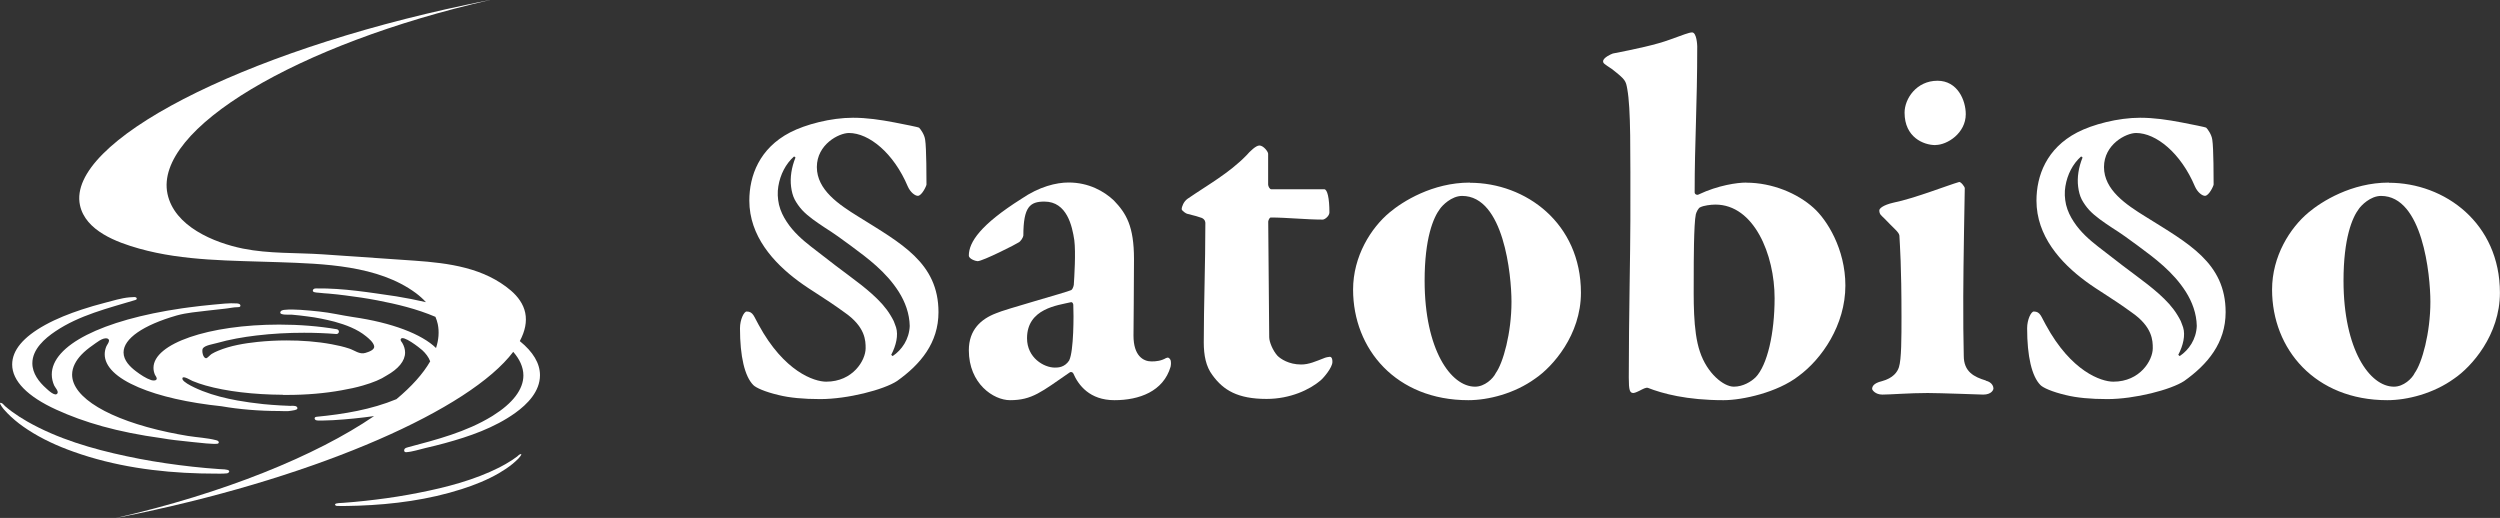 <svg width="251" height="52" viewBox="0 0 251 52" fill="none" xmlns="http://www.w3.org/2000/svg">
<rect x="0" y="0" width="251" height="52" fill="#333333" stroke="none"/>
<g clip-path="url(#clip0_36_166)">
<path d="M117.109 35.927C116.59 36.237 116.079 36.287 115.61 36.287C114.782 36.287 113.803 35.718 113.803 33.702C113.803 33.183 113.853 28.389 113.853 26.113V26.012C113.853 22.707 113.074 21.419 111.835 20.131C110.856 19.202 109.308 18.323 107.29 18.323C106.052 18.323 104.344 18.733 102.536 19.971C98.46 22.549 97.271 24.305 97.271 25.653C97.271 26.012 97.991 26.222 98.15 26.222C98.669 26.222 102.126 24.465 102.226 24.364C102.486 24.264 102.745 23.795 102.745 23.645C102.745 20.75 103.415 20.239 104.863 20.239C107.131 20.239 107.65 22.716 107.86 24.113C108.019 25.351 107.86 27.828 107.809 28.606C107.759 28.866 107.65 29.075 107.55 29.125C107.14 29.334 100.787 31.083 100.008 31.451C98.51 32.02 97.271 33.099 97.271 35.166C97.271 38.521 99.749 40.178 101.406 40.178C103.624 40.178 104.553 39.349 107.399 37.391C107.558 37.291 107.709 37.391 107.759 37.492C108.278 38.68 109.408 40.178 111.894 40.178C114.38 40.178 116.799 39.299 117.527 36.822C117.578 36.563 117.578 36.354 117.527 36.153C117.427 35.944 117.268 35.843 117.117 35.944L117.109 35.927ZM107.349 36.187C106.88 36.906 106.211 36.906 105.901 36.906C104.813 36.906 103.114 35.927 103.114 33.961C103.114 30.966 106.211 30.656 107.5 30.346C107.709 30.296 107.759 30.556 107.759 30.606C107.809 31.585 107.809 35.249 107.349 36.178V36.187Z" fill="white"/>
<path d="M133.481 35.827C133.431 35.827 133.121 35.877 133.012 35.927C132.083 36.287 131.414 36.596 130.635 36.596C129.396 36.596 128.568 36.028 128.258 35.718C127.789 35.199 127.429 34.321 127.429 33.861L127.329 22.247C127.329 22.197 127.429 21.837 127.588 21.837C129.187 21.837 131.104 22.047 132.803 22.047C133.012 22.047 133.473 21.687 133.473 21.327C133.473 19.88 133.263 19.001 132.954 19.001H127.63C127.471 19.001 127.321 18.691 127.321 18.532V15.437C127.321 15.227 126.852 14.608 126.442 14.608C126.082 14.608 125.462 15.227 125.153 15.587C123.395 17.395 121.227 18.583 119.21 19.972C118.85 20.231 118.641 20.75 118.641 21.001C118.641 21.151 119.109 21.469 119.21 21.469C119.879 21.628 120.398 21.779 120.658 21.879C121.018 22.038 121.018 22.348 121.018 22.398C121.018 26.531 120.859 30.706 120.859 34.371C120.859 35.659 121.068 36.797 121.738 37.676C122.826 39.173 124.265 40.052 127.162 40.052C129.539 40.052 131.497 39.123 132.585 38.195C132.895 37.935 133.774 36.906 133.774 36.337C133.774 35.869 133.615 35.818 133.464 35.818L133.481 35.827Z" fill="white"/>
<path d="M147.577 18.332C143.81 18.332 140.813 20.24 139.516 21.327C137.658 22.875 135.85 25.712 135.85 29.075C135.85 35.066 140.186 40.178 147.418 40.178C149.435 40.178 152.063 39.508 154.131 38.011C155.888 36.823 158.726 33.627 158.726 29.393C158.726 22.423 153.202 18.349 147.568 18.349L147.577 18.332ZM150.163 37.484C149.904 38.002 149.075 38.822 148.096 38.822C145.668 38.822 143.032 35.108 143.032 28.188C143.032 23.904 143.91 21.838 144.58 20.959C144.789 20.65 145.718 19.671 146.798 19.671C150.983 19.671 151.753 27.619 151.753 30.305C151.753 33.401 150.925 36.446 150.155 37.484H150.163Z" fill="white"/>
<path d="M175.307 18.332C174.429 18.332 172.52 18.591 170.553 19.52C170.402 19.62 170.143 19.52 170.143 19.311C170.143 14.249 170.402 10.584 170.402 4.652C170.402 4.552 170.352 3.255 169.884 3.255C169.574 3.255 168.954 3.514 167.665 3.974C166.268 4.493 164.1 4.953 161.932 5.372C161.781 5.422 160.952 5.782 160.952 6.15C160.952 6.359 161.053 6.409 161.831 6.928C163.229 8.016 163.229 8.116 163.38 8.944C163.74 10.961 163.689 14.885 163.689 22.164C163.689 25.159 163.53 32.079 163.53 37.91C163.53 39.199 163.631 39.458 163.999 39.458C164.15 39.458 164.568 39.249 164.568 39.249C164.979 39.04 165.238 38.889 165.447 38.94C166.895 39.508 169.323 40.178 173.039 40.178C174.948 40.178 178.463 39.4 180.581 37.751C182.908 36.045 185.276 32.639 185.276 28.665C185.276 25 183.418 22.055 182.079 20.867C180.48 19.42 177.944 18.34 175.316 18.34L175.307 18.332ZM176.245 37.894C175.835 38.304 175.006 38.822 174.077 38.822C173.047 38.822 171.39 37.484 170.67 35.308C169.95 33.191 170.051 29.987 170.051 27.51C170.051 26.532 170.051 22.448 170.26 21.52C170.31 21.311 170.52 20.85 170.729 20.8C171.039 20.641 171.758 20.541 172.227 20.541C176.103 20.541 178.17 25.552 178.17 29.937C178.17 33.451 177.45 36.647 176.262 37.885L176.245 37.894Z" fill="white"/>
<path d="M194.316 14.558C195.505 14.558 197.363 13.37 197.363 11.463C197.363 10.065 196.534 8.107 194.526 8.107C192.408 8.107 191.219 9.915 191.219 11.312C191.219 13.789 193.128 14.567 194.316 14.567V14.558Z" fill="white"/>
<path d="M199.38 38.203C198.192 37.843 197.162 37.325 197.162 35.727C197.112 33.769 197.112 32.372 197.112 29.736C197.112 26.9 197.263 18.943 197.263 18.893C197.263 18.742 196.853 18.223 196.694 18.273C195.605 18.583 192.199 19.922 190.131 20.34C188.993 20.599 188.683 20.959 188.683 21.118C188.683 21.528 188.892 21.637 189.152 21.896C190.181 22.984 190.65 23.294 190.7 23.653C190.751 24.682 190.91 26.649 190.91 31.811C190.91 33.878 190.91 36.095 190.65 36.873C190.5 37.342 190.081 37.961 188.943 38.27C188.064 38.479 187.963 38.839 187.963 39.048C187.963 39.149 188.273 39.617 188.993 39.617C189.771 39.617 191.73 39.458 193.538 39.458C194.727 39.458 199.012 39.617 199.113 39.617C199.941 39.617 200.142 39.149 200.142 38.998C200.142 38.847 200.042 38.379 199.372 38.22L199.38 38.203Z" fill="white"/>
<path d="M239.842 18.332C236.076 18.332 233.079 20.24 231.782 21.327C229.924 22.875 228.116 25.712 228.116 29.075C228.116 35.066 232.451 40.178 239.683 40.178C241.701 40.178 244.329 39.508 246.396 38.011C248.154 36.823 250.992 33.627 250.992 29.393C250.992 22.423 245.467 18.349 239.834 18.349L239.842 18.332ZM242.42 37.484C242.161 38.002 241.332 38.822 240.353 38.822C237.926 38.822 235.289 35.108 235.289 28.188C235.289 23.904 236.168 21.838 236.838 20.959C237.047 20.65 237.976 19.671 239.056 19.671C243.241 19.671 244.011 27.619 244.011 30.305C244.011 33.401 243.182 36.446 242.412 37.484H242.42Z" fill="white"/>
<path d="M86.172 21.745C84.222 20.541 82.012 19.06 82.012 16.775C82.012 14.491 84.23 13.353 85.235 13.353C87.252 13.353 89.73 15.37 91.144 18.725C91.412 19.327 91.881 19.662 92.149 19.662C92.55 19.662 93.019 18.658 93.019 18.524C93.019 18.056 93.019 14.834 92.885 14.031C92.818 13.496 92.416 12.96 92.282 12.826C92.216 12.759 90.809 12.492 89.796 12.291C88.39 12.023 87.043 11.822 85.636 11.822C83.418 11.822 80.874 12.492 79.325 13.295C76.237 14.901 75.232 17.654 75.232 20.139C75.232 23.695 77.651 26.381 80.196 28.255C81.468 29.192 82.816 29.928 84.758 31.342C86.909 32.815 86.909 34.229 86.909 34.965C86.909 36.17 85.636 38.32 82.95 38.32C81.744 38.32 78.723 37.316 76.17 32.614C75.701 31.811 75.634 31.275 74.964 31.275C74.697 31.275 74.295 32.078 74.295 32.957C74.295 35.777 74.763 37.785 75.634 38.663C75.902 38.931 76.772 39.333 78.187 39.667C79.258 39.935 80.673 40.069 82.347 40.069C85.101 40.069 88.725 39.132 90.064 38.253C92.416 36.58 94.224 34.429 94.224 31.342C94.224 26.381 90.466 24.431 86.172 21.745ZM89.612 35.743L89.478 35.626C89.972 34.689 90.207 33.651 89.964 32.865C89.914 32.689 89.796 32.438 89.73 32.237C89.612 32.028 89.529 31.827 89.395 31.635C89.16 31.242 88.876 30.874 88.566 30.522C87.302 29.117 85.62 27.979 83.929 26.69L81.426 24.757C80.573 24.088 79.668 23.31 78.99 22.273C78.647 21.754 78.371 21.201 78.212 20.557C78.07 19.921 78.045 19.294 78.145 18.7C78.338 17.52 78.89 16.441 79.727 15.704L79.869 15.813C79.468 16.8 79.308 17.813 79.426 18.75C79.484 19.219 79.593 19.654 79.786 20.03C79.978 20.39 80.238 20.766 80.539 21.093C81.15 21.745 81.954 22.281 82.807 22.85C83.661 23.385 84.632 24.08 85.436 24.682C87.118 25.929 88.96 27.284 90.24 29.301C90.876 30.313 91.311 31.468 91.337 32.731C91.278 34.078 90.541 35.132 89.621 35.752L89.612 35.743Z" fill="white"/>
<path d="M215.401 21.745C213.451 20.541 211.241 19.06 211.241 16.775C211.241 14.491 213.459 13.353 214.464 13.353C216.481 13.353 218.959 15.37 220.373 18.725C220.641 19.327 221.11 19.662 221.378 19.662C221.779 19.662 222.248 18.658 222.248 18.524C222.248 18.056 222.248 14.834 222.114 14.031C222.047 13.496 221.645 12.96 221.511 12.826C221.444 12.759 220.038 12.492 219.025 12.291C217.619 12.023 216.272 11.822 214.865 11.822C212.647 11.822 210.103 12.492 208.554 13.295C205.466 14.901 204.461 17.654 204.461 20.139C204.461 23.695 206.88 26.381 209.425 28.255C210.697 29.192 212.045 29.928 213.987 31.342C216.138 32.815 216.138 34.229 216.138 34.965C216.138 36.17 214.865 38.32 212.179 38.32C210.973 38.32 207.952 37.316 205.399 32.614C204.93 31.811 204.863 31.275 204.193 31.275C203.925 31.275 203.524 32.078 203.524 32.957C203.524 35.777 203.992 37.785 204.863 38.663C205.131 38.931 206.001 39.333 207.416 39.667C208.487 39.935 209.902 40.069 211.576 40.069C214.33 40.069 217.954 39.132 219.293 38.253C221.645 36.58 223.453 34.429 223.453 31.342C223.453 26.381 219.695 24.431 215.401 21.745ZM218.833 35.743L218.699 35.626C219.193 34.689 219.427 33.651 219.184 32.865C219.134 32.689 219.017 32.438 218.95 32.237C218.833 32.028 218.749 31.827 218.615 31.635C218.381 31.242 218.096 30.874 217.787 30.522C216.523 29.117 214.84 27.979 213.15 26.69L210.647 24.757C209.793 24.088 208.889 23.31 208.211 22.273C207.868 21.754 207.592 21.201 207.433 20.557C207.29 19.921 207.265 19.294 207.366 18.7C207.558 17.52 208.111 16.441 208.948 15.704L209.09 15.813C208.688 16.8 208.529 17.813 208.646 18.75C208.705 19.219 208.814 19.654 209.006 20.03C209.199 20.39 209.458 20.766 209.76 21.093C210.371 21.745 211.174 22.281 212.028 22.85C212.882 23.385 213.853 24.08 214.656 24.682C216.339 25.929 218.18 27.284 219.461 29.301C220.097 30.313 220.532 31.468 220.557 32.731C220.499 34.078 219.762 35.132 218.841 35.752L218.833 35.743Z" fill="white"/>
<path d="M52.197 34.229C52.716 33.25 52.917 32.296 52.733 31.409C52.549 30.514 51.988 29.769 51.31 29.184C48.606 26.874 45.057 26.414 41.642 26.172C38.562 25.954 35.49 25.745 32.41 25.536C29.756 25.36 27.011 25.485 24.391 24.958C21.47 24.364 17.502 22.724 16.816 19.461C15.451 12.969 29.815 4.418 49.234 -0.008C48.464 0.142 47.694 0.293 46.924 0.46C24.115 5.246 6.696 14.257 8.027 20.591C8.571 23.176 11.743 24.331 13.97 24.958C18.448 26.222 23.294 26.155 27.965 26.322C32.477 26.481 37.959 26.623 41.743 29.418C42.111 29.694 42.454 29.995 42.764 30.338C41.818 30.121 40.822 29.92 39.792 29.753C37.122 29.368 34.486 28.924 31.782 28.958C31.681 28.958 31.573 28.958 31.489 29.025C31.405 29.083 31.372 29.226 31.456 29.284C31.564 29.376 31.958 29.384 32.108 29.401C32.401 29.443 32.703 29.451 33.004 29.477C33.565 29.527 34.126 29.585 34.687 29.661C35.758 29.794 36.821 29.953 37.876 30.154C39.843 30.531 41.86 31.016 43.718 31.811C43.819 32.045 43.894 32.288 43.952 32.539C44.111 33.317 44.044 34.12 43.777 34.94C42.337 33.543 39.374 32.397 35.423 31.828C34.293 31.66 33.188 31.392 32.041 31.275C31.422 31.217 30.803 31.142 30.175 31.108C29.639 31.083 29.104 31.049 28.576 31.108C28.484 31.116 28.392 31.125 28.308 31.167C28.225 31.2 28.149 31.275 28.141 31.367C28.091 31.669 29.087 31.577 29.296 31.593C29.823 31.635 30.351 31.702 30.87 31.769C31.79 31.878 32.686 32.07 33.582 32.296C34.703 32.606 35.867 33.032 36.771 33.777C37.047 34.003 37.465 34.354 37.557 34.714C37.675 35.141 36.972 35.342 36.679 35.434C36.101 35.609 35.599 35.174 35.072 34.999C34.494 34.806 33.9 34.672 33.305 34.563C31.816 34.287 30.292 34.179 28.777 34.179C27.806 34.179 26.827 34.229 25.856 34.329C24.525 34.471 23.144 34.697 21.897 35.216C21.679 35.308 21.453 35.409 21.252 35.534C21.127 35.609 20.825 35.944 20.725 35.961C20.373 36.011 20.231 35.191 20.365 34.982C20.566 34.664 21.42 34.547 21.763 34.446C23.06 34.078 24.399 33.844 25.73 33.685C27.329 33.493 28.936 33.409 30.535 33.409C31.631 33.409 32.711 33.451 33.766 33.534C33.891 33.543 34.008 33.451 34.025 33.325C34.042 33.2 33.958 33.083 33.824 33.057C32.05 32.748 30.041 32.589 28.032 32.589C20.951 32.589 15.41 34.497 15.41 36.931C15.41 37.166 15.46 37.4 15.552 37.617C15.611 37.751 15.803 37.935 15.711 38.094C15.619 38.253 15.318 38.203 15.175 38.161C14.648 37.986 14.104 37.617 13.66 37.283C13.058 36.831 12.405 36.187 12.405 35.383C12.405 34.003 14.355 32.648 17.753 31.669C18.749 31.392 19.846 31.309 20.867 31.183C21.42 31.116 21.972 31.058 22.524 30.999C22.985 30.957 23.428 30.84 23.88 30.84C23.973 30.84 24.073 30.832 24.123 30.757C24.165 30.681 24.123 30.581 24.048 30.531C23.973 30.48 23.88 30.472 23.797 30.464C22.993 30.405 22.173 30.522 21.369 30.589C20.557 30.665 19.745 30.757 18.934 30.865C18.708 30.899 18.482 30.924 18.264 30.957C10.203 32.137 5.198 34.681 5.198 37.601C5.198 37.986 5.29 38.362 5.441 38.705C5.524 38.889 5.884 39.266 5.775 39.475C5.566 39.893 4.796 39.132 4.646 38.998C3.917 38.354 3.248 37.492 3.248 36.471C3.248 35.066 4.486 33.986 5.558 33.267C7.968 31.643 10.848 30.949 13.585 30.121C13.635 30.104 13.694 30.087 13.719 30.037C13.752 29.97 13.71 29.887 13.644 29.853C13.577 29.82 13.501 29.828 13.426 29.828C13.284 29.836 13.133 29.836 12.991 29.853C12.17 29.928 11.317 30.196 10.513 30.405C9.743 30.606 8.973 30.824 8.22 31.075C6.956 31.493 5.709 31.978 4.537 32.622C2.335 33.836 1.222 35.166 1.222 36.597C1.222 38.237 2.754 39.81 5.658 41.132C8.421 42.395 11.743 43.382 16.28 44.001C17.126 44.152 17.862 44.227 19.369 44.386C20.139 44.47 21.369 44.604 21.805 44.554C21.855 44.554 21.905 44.529 21.939 44.495C21.989 44.436 21.964 44.344 21.905 44.286C21.846 44.236 21.771 44.211 21.696 44.194C20.783 43.959 19.796 43.918 18.858 43.767C18.189 43.658 17.527 43.533 16.9 43.399C10.94 42.127 7.24 39.91 7.24 37.617C7.24 36.856 7.65 36.17 8.161 35.626C8.504 35.266 8.889 34.957 9.299 34.672C9.659 34.43 10.312 33.852 10.773 33.986C10.865 34.011 10.948 34.095 10.948 34.195C10.94 34.396 10.747 34.614 10.672 34.789C10.572 35.032 10.513 35.3 10.513 35.568C10.513 36.797 11.685 37.944 13.911 38.889C16.012 39.785 18.9 40.437 22.24 40.788C24.014 41.098 26.023 41.265 28.041 41.265C28.417 41.265 28.852 41.316 29.229 41.24C29.371 41.215 29.79 41.173 29.849 41.039C29.882 40.964 29.84 40.872 29.773 40.822C29.606 40.705 29.271 40.755 29.087 40.747C28.777 40.738 28.476 40.721 28.166 40.705C27.58 40.671 27.003 40.63 26.417 40.571C25.521 40.479 24.659 40.353 23.847 40.211C22.65 39.994 21.461 39.701 20.331 39.257C20.055 39.149 18.122 38.37 18.323 37.944C18.431 37.709 19.176 38.195 19.335 38.253C19.762 38.429 20.206 38.58 20.649 38.705C22.717 39.291 25.454 39.617 28.367 39.634C28.392 39.634 28.417 39.651 28.442 39.651C28.559 39.651 28.685 39.651 28.802 39.651C30.786 39.651 32.644 39.483 34.268 39.19C35.046 39.056 35.775 38.898 36.436 38.705C37.457 38.412 38.252 38.078 38.805 37.709C39.985 37.048 40.671 36.254 40.671 35.392C40.671 35.049 40.562 34.731 40.395 34.438C40.328 34.321 40.177 34.195 40.236 34.045C40.428 33.576 42.144 34.932 42.395 35.158C42.73 35.467 43.032 35.844 43.191 36.279C42.479 37.525 41.324 38.806 39.801 40.077C37.281 41.123 34.494 41.583 31.799 41.843C31.723 41.843 31.631 41.876 31.598 41.952C31.564 42.027 31.615 42.127 31.69 42.169C31.765 42.211 31.849 42.219 31.941 42.219C32.443 42.244 32.929 42.186 33.439 42.186C34.862 42.102 36.235 41.96 37.557 41.776C31.732 45.758 22.432 49.54 11.551 52.025C12.321 51.875 13.091 51.724 13.861 51.557C32.284 47.691 47.183 41.073 51.528 35.325C51.544 35.342 51.561 35.358 51.578 35.383C52.13 36.028 52.549 36.823 52.549 37.693C52.549 39.09 51.486 40.487 49.485 41.734C49.452 41.751 49.427 41.776 49.393 41.792C46.807 43.374 43.852 44.135 40.956 44.905C40.839 44.938 40.705 44.972 40.629 45.064C40.554 45.156 40.554 45.332 40.663 45.382C40.705 45.399 40.755 45.399 40.797 45.399C41.425 45.357 42.103 45.123 42.722 44.98C43.375 44.83 44.019 44.671 44.664 44.495C47.116 43.826 49.636 42.956 51.72 41.466C52.959 40.579 54.214 39.299 54.214 37.668C54.214 36.48 53.52 35.325 52.197 34.254V34.229Z" fill="white"/>
<path d="M21.369 47.549C21.838 47.549 22.332 47.574 22.792 47.524C22.918 47.507 23.06 47.382 23.002 47.273C22.91 47.097 22.19 47.114 22.022 47.097C21.562 47.064 21.102 47.03 20.649 46.988C19.754 46.905 18.867 46.813 17.979 46.695C16.205 46.469 14.439 46.177 12.689 45.8C9.266 45.072 5.792 44.06 2.737 42.32C2.193 42.01 1.674 41.675 1.172 41.307C0.946 41.14 0.72 40.964 0.502 40.772C0.419 40.696 0.301 40.537 0.201 40.487C0.109 40.445 0.05 40.429 0.025 40.445C-0.092 40.504 0.318 41.023 0.393 41.106C0.611 41.357 0.837 41.592 1.08 41.818C1.607 42.311 2.185 42.746 2.787 43.139C4.219 44.077 5.784 44.788 7.391 45.357C11.459 46.813 15.828 47.423 20.139 47.532C20.549 47.541 20.959 47.549 21.369 47.549Z" fill="white"/>
<path d="M52.164 45.633C52.088 45.666 51.988 45.783 51.921 45.834C51.745 45.967 51.569 46.093 51.385 46.21C50.983 46.478 50.557 46.712 50.121 46.938C47.652 48.185 44.823 48.929 42.044 49.473C40.621 49.758 39.181 49.983 37.742 50.159C37.022 50.251 36.294 50.327 35.565 50.394C35.189 50.427 34.82 50.46 34.444 50.486C34.31 50.494 33.715 50.494 33.649 50.619C33.598 50.703 33.715 50.787 33.824 50.795C34.201 50.82 34.603 50.795 34.988 50.795C35.323 50.795 35.657 50.778 35.992 50.77C39.508 50.645 43.057 50.168 46.363 49.105C47.669 48.687 48.941 48.176 50.096 47.507C50.582 47.222 51.05 46.913 51.477 46.562C51.67 46.403 51.854 46.235 52.03 46.059C52.088 46.001 52.415 45.641 52.323 45.591C52.298 45.583 52.256 45.591 52.18 45.624L52.164 45.633Z" fill="white"/>
</g>
<defs>
<clipPath id="clip0_36_166">
<rect width="251" height="52" fill="white"/>
</clipPath>
</defs>
</svg>
